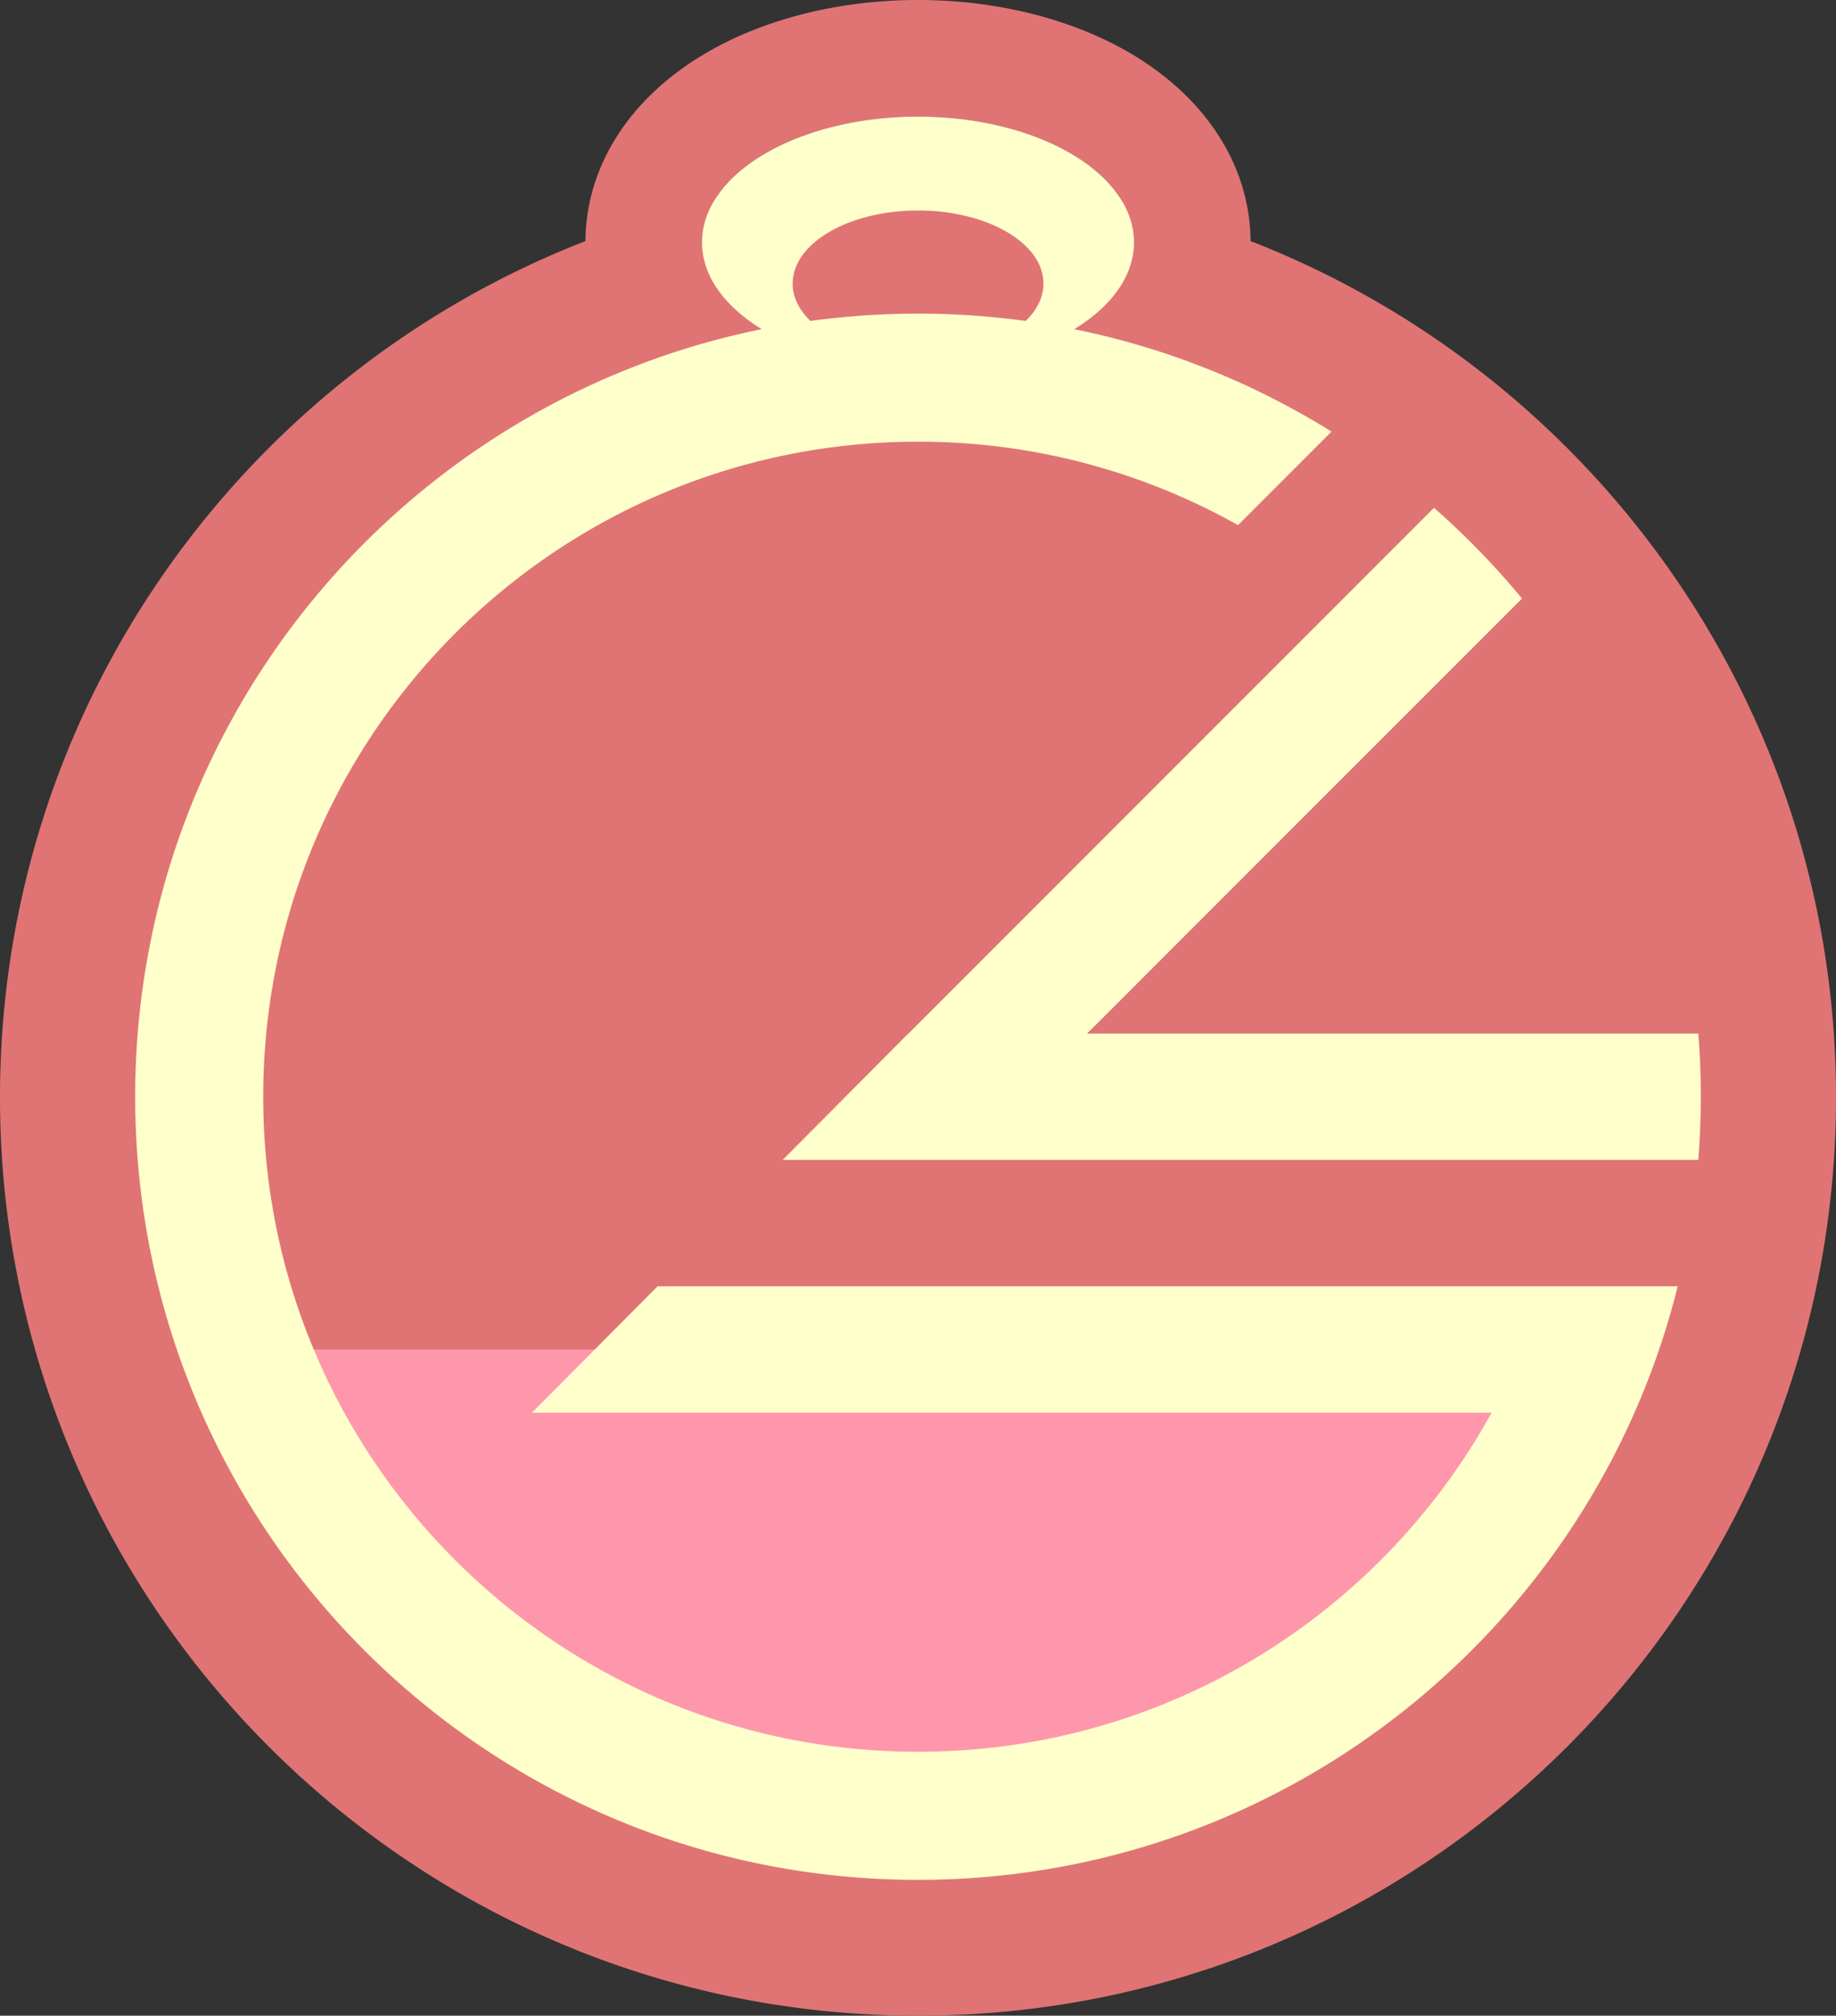 <svg xmlns="http://www.w3.org/2000/svg" viewBox="0 0 944.7 1036.75"><rect x="0" y="0" width="944.7" height="1036.75" fill="#333333" stroke="none"/><defs><style>.cls-1{fill:#e07474;}.cls-2{fill:#ff97ac;}.cls-3{fill:#ffffcb;}</style></defs><title>GarrettLewis_Strawb_BKG_Round</title><g id="SL_BKG" data-name="SL BKG"><path id="Rounded" class="cls-1" d="M711.12,143.91c-.27-38.68-23-74-62.36-96.91-30-17.47-68.64-27.09-108.76-27.09S461.25,29.53,431.24,47c-39.41,22.94-62.09,58.23-62.36,96.91C192.6,212.46,67.65,383.79,67.65,584.31c0,260.87,211.48,472.35,472.35,472.35s472.35-211.48,472.35-472.35C1012.35,383.79,887.4,212.46,711.12,143.91ZM540,79.91c48.83,0,90.3,18.33,105.22,43.81a476.6,476.6,0,0,0-210.44,0C449.7,98.24,491.17,79.91,540,79.91Z" transform="translate(-67.65 -19.91)"></path></g><g id="Strawberry_Lemonade" data-name="Strawberry Lemonade"><path class="cls-2" d="M176.25,714C229.63,863.32,372.33,970.18,540,970.18S850.37,863.32,903.75,714Z" transform="translate(-67.65 -19.91)"></path><path class="cls-3" d="M941.49,551.5H627L850.78,327.76a405.58,405.58,0,0,0-45.28-46.65L535.11,551.5H535l-64.64,65H941.49q1.28-16.08,1.3-32.5T941.49,551.5Z" transform="translate(-67.65 -19.91)"></path><path class="cls-3" d="M406,681.5l-64.64,65H835.16c-57.36,104-168,174.41-295.16,174.41-186.07,0-336.91-150.84-336.91-336.91S353.93,247.09,540,247.09A335.37,335.37,0,0,1,704.66,290l48.1-48.1a400.42,400.42,0,0,0-132.37-52.68c19.05-11.61,30.74-27.34,30.74-44.66,0-35.72-49.75-64.68-111.13-64.68s-111.13,29-111.13,64.68c0,17.32,11.69,33,30.73,44.65C275.67,226.5,137.21,389.08,137.21,584c0,222.45,180.34,402.79,402.79,402.79,188.83,0,347.31-129.95,390.9-305.29Zm69.53-515.77c0-20.74,28.88-37.55,64.51-37.55s64.51,16.81,64.51,37.55c0,7-3.34,13.64-9.14,19.27a406.89,406.89,0,0,0-110.74,0C478.83,179.36,475.49,172.77,475.49,165.73Z" transform="translate(-67.65 -19.91)"></path></g></svg>